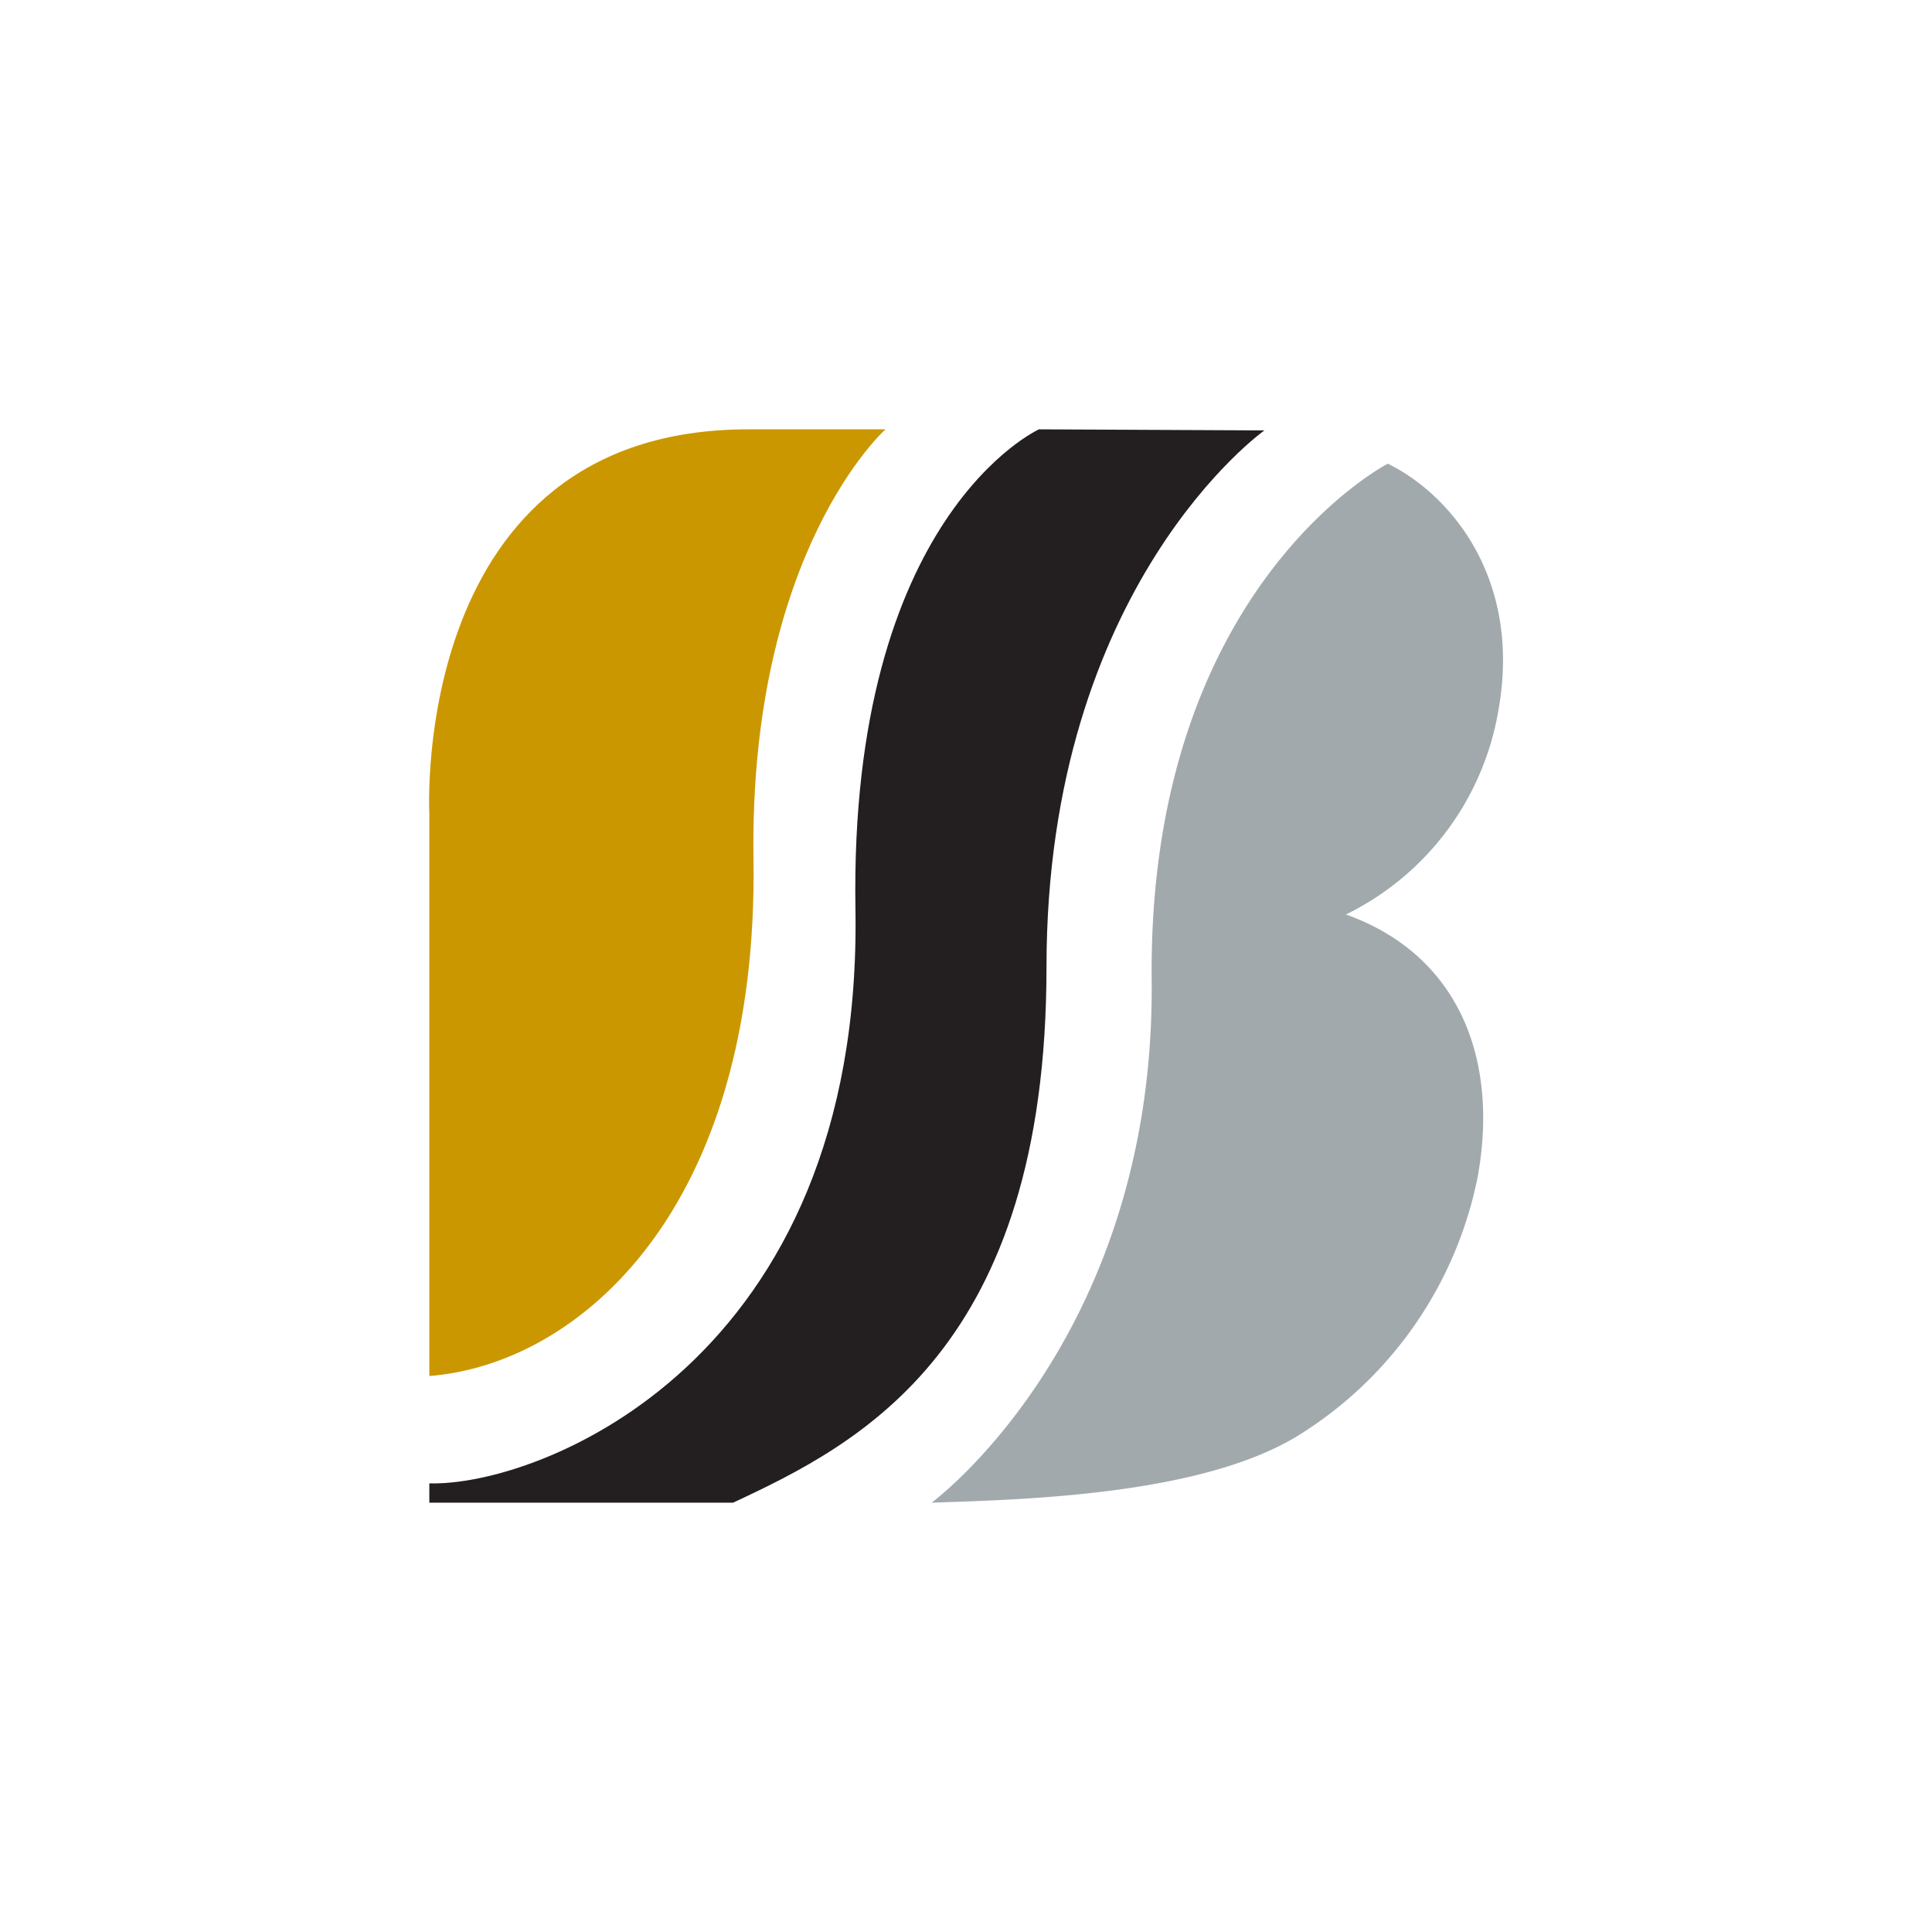 <svg xmlns="http://www.w3.org/2000/svg" width="18" height="18"><path fill="#fff" d="M0 0h18v18H0z"/><path fill="#A2A9AD" d="M12.93 4.32s-2.24 1.15-2.2 4.82C10.76 12.47 8.68 14 8.68 14c.94-.03 2.59-.08 3.47-.66a3.68 3.68 0 0 0 1.62-2.39c.2-1.14-.22-2.07-1.23-2.43a2.6 2.6 0 0 0 1.42-1.9c.22-1.22-.44-2.01-1.03-2.3"/><path fill="#CB9700" d="M4 12.82V7.58S3.81 4 6.97 4h1.28S6.98 5.13 7.02 8c.05 3.26-1.62 4.71-3.02 4.82"/><path fill="#231F20" d="M4 13.82V14h2.83c1.18-.55 2.92-1.43 2.92-4.99s2.03-5 2.03-5L9.68 4s-1.77.8-1.71 4.47c.07 4.23-2.96 5.38-3.97 5.35"/></svg>